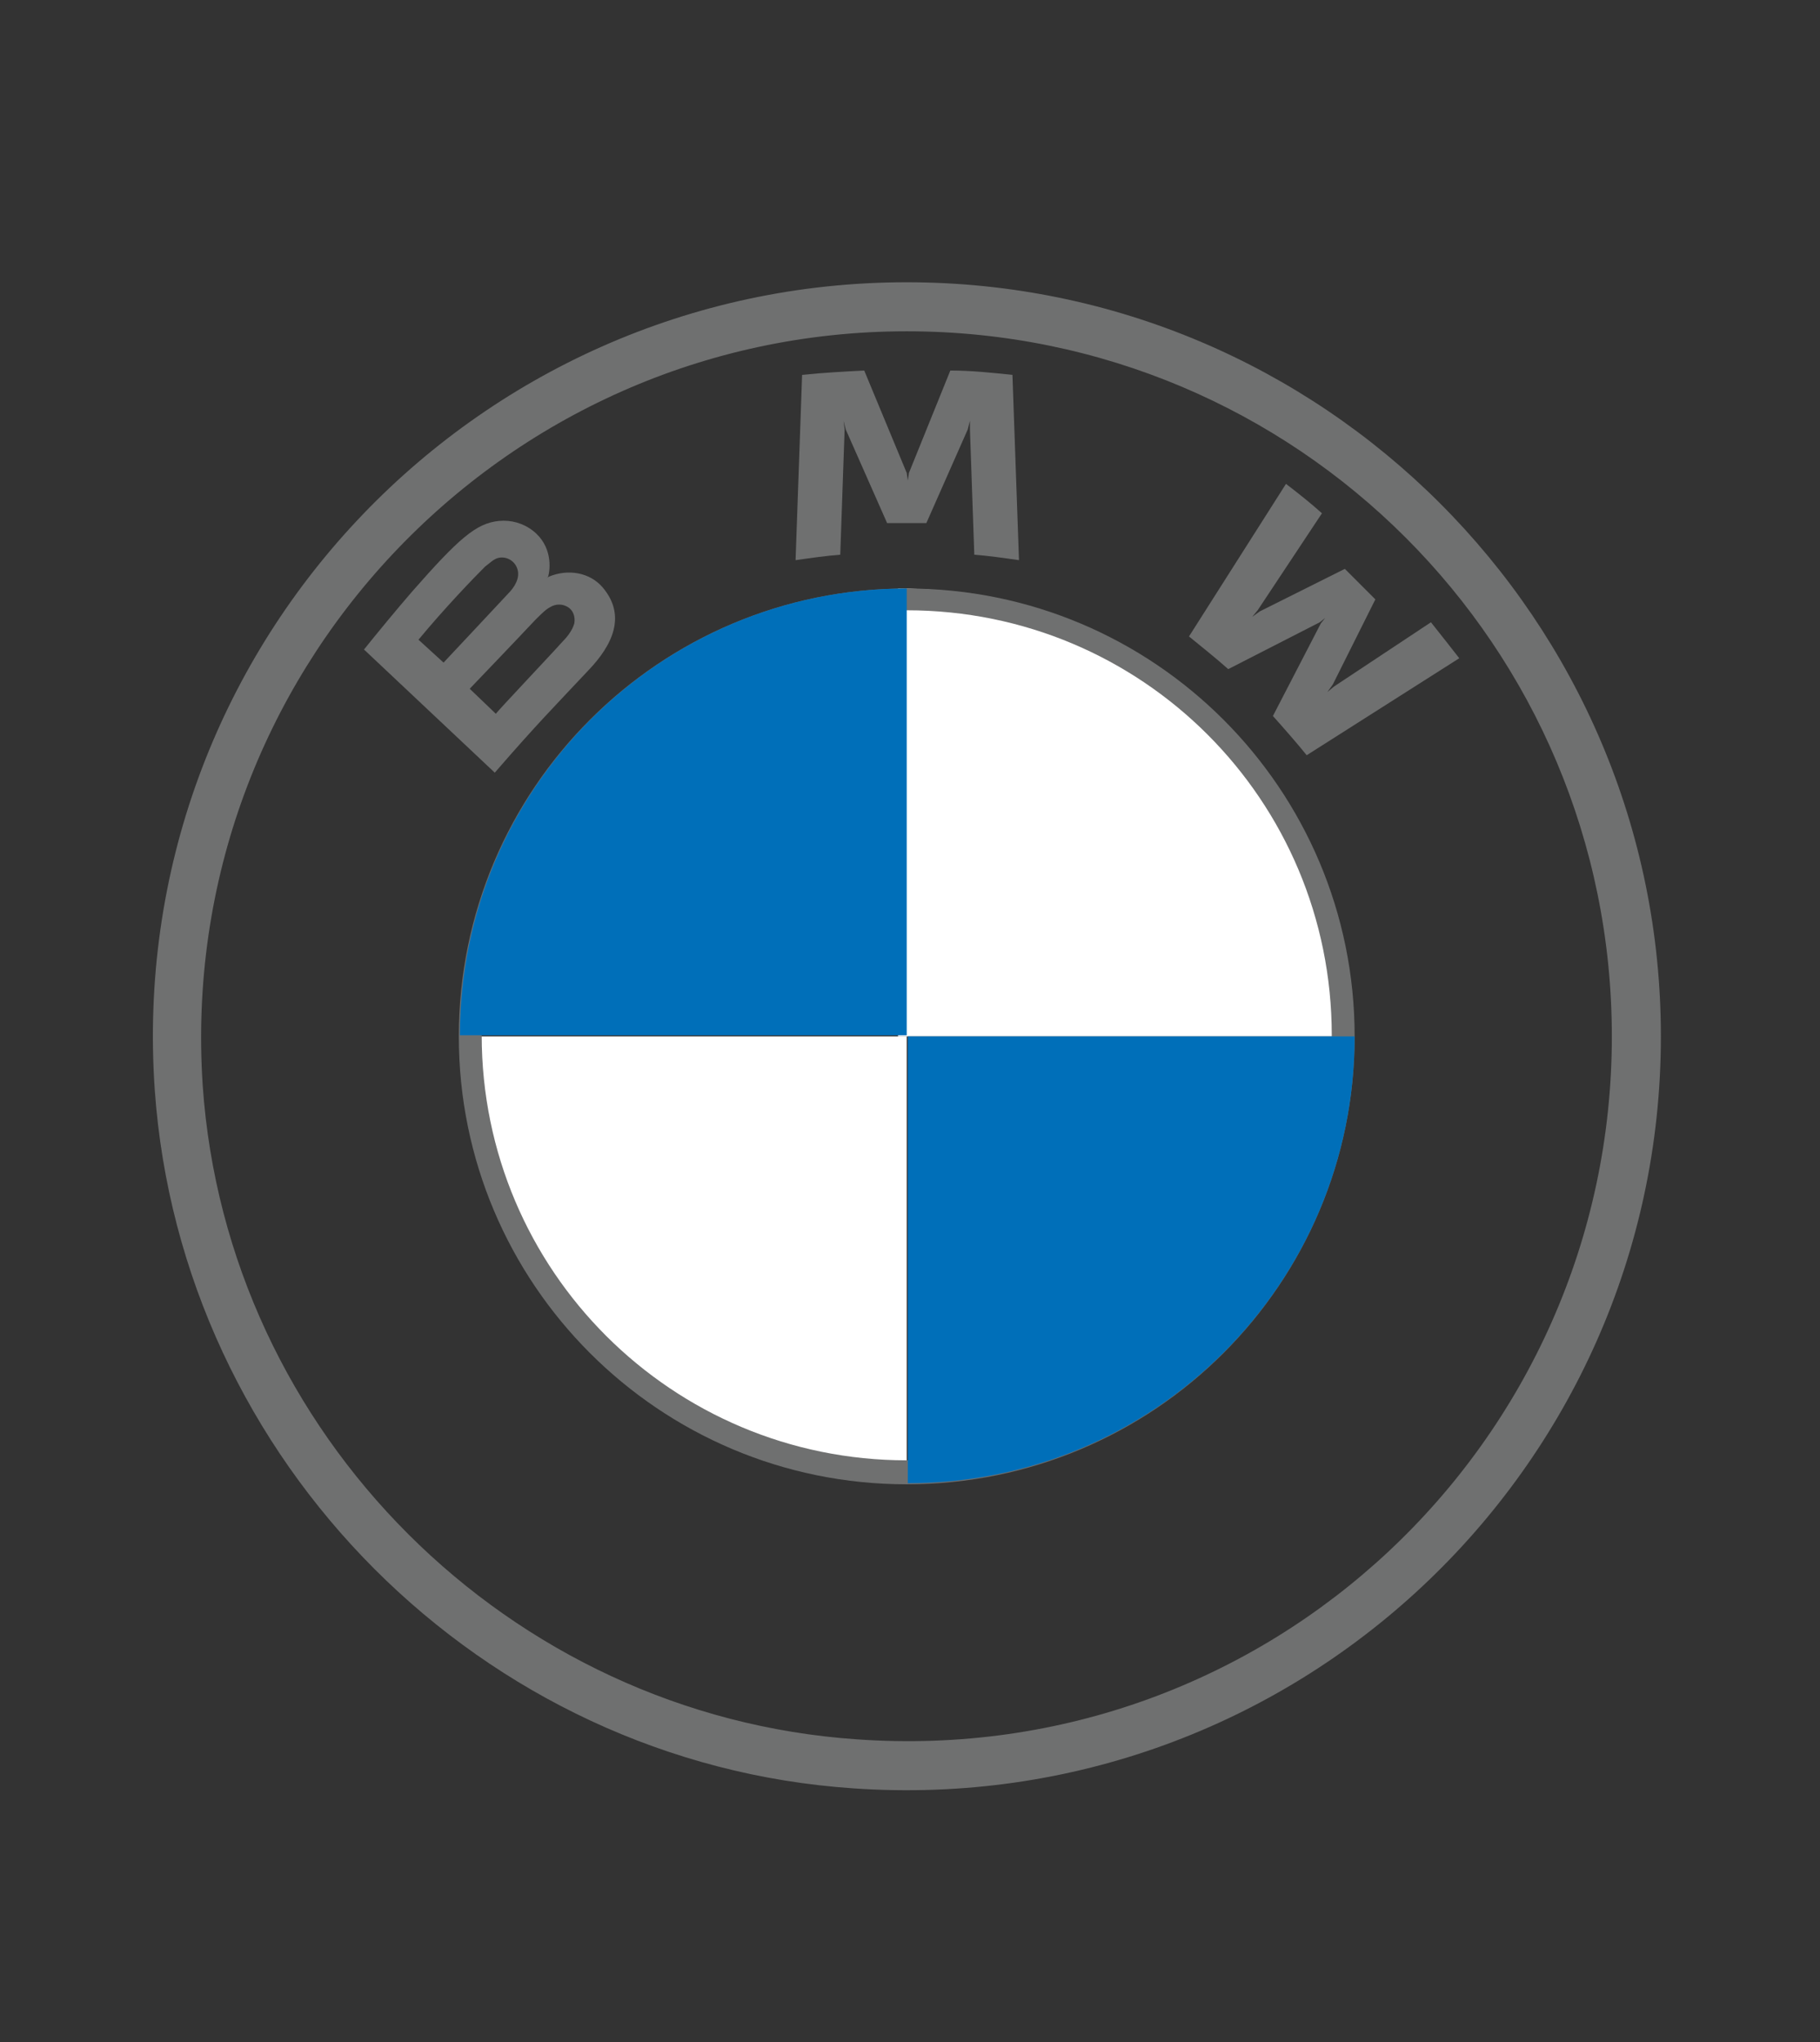 <?xml version="1.0" encoding="utf-8"?>
<!-- Generator: Adobe Illustrator 24.3.0, SVG Export Plug-In . SVG Version: 6.00 Build 0)  -->
<svg version="1.1" id="Capa_1" xmlns="http://www.w3.org/2000/svg" xmlns:xlink="http://www.w3.org/1999/xlink" x="0px" y="0px"
	 viewBox="0 0 167 187.4" style="enable-background:new 0 0 167 187.4;" xml:space="preserve">
<rect x="0" y="0" width="167" height="187.4" fill="#333333" stroke="none"/>
<style type="text/css">
	.st0{fill:#6F7070;}
	.st1{fill:#FFFFFF;}
	.st2{fill:#006FB9;}
</style>
<g>
	<g>
		<path class="st0" d="M83.2,25.9c-39.8,0-71.8,33.7-69,74.1c2.4,34.1,30,61.8,64.1,64.1c40.4,2.8,74.1-29.2,74.1-69
			C152.4,56.9,121.4,25.9,83.2,25.9 M147.9,95.1c0,37.3-31.5,67.2-69.3,64.5c-31.9-2.2-57.8-28-60-60C16.1,61.9,46,30.4,83.2,30.4
			C119,30.4,147.9,59.3,147.9,95.1"/>
		<path class="st0" d="M116.8,65.7c0.9,1,2.3,2.6,3.1,3.6l14-8.9c-0.7-0.9-1.8-2.3-2.6-3.3l-8.9,5.9l-0.6,0.5l0.5-0.7l3.9-7.8
			l-2.8-2.8l-7.8,3.9l-0.7,0.5l0.5-0.6l5.9-8.9c-1-0.9-2-1.7-3.3-2.7l-8.9,14c1.1,0.9,2.6,2.1,3.6,3l8.4-4.3l0.5-0.4l-0.4,0.5
			L116.8,65.7z"/>
		<path class="st0" d="M85,48l3.8-8.6l0.2-0.8L89,39.4l0.4,11.5c1.3,0.1,2.7,0.3,4.1,0.5l-0.6-17c-1.9-0.2-3.8-0.4-5.7-0.4l-3.8,9.4
			l-0.1,0.7l-0.1-0.7L79.3,34c-1.9,0.1-3.8,0.2-5.7,0.4l-0.6,17c1.4-0.2,2.8-0.4,4.1-0.5l0.4-11.5l-0.1-0.8l0.2,0.8l3.8,8.6H85z"/>
		<path class="st0" d="M54,61.5c2.2-2.3,3.5-5,1.3-7.6c-1.2-1.4-3.2-1.7-4.9-1L50.2,53l0.1-0.1c0.2-0.7,0.4-2.8-1.4-4.2
			c-0.9-0.7-2-1-3.1-0.9c-2.1,0.2-3.7,1.6-8,6.5c-1.3,1.5-3.2,3.8-4.4,5.3c0,0,12,11.3,12,11.3C49.3,66.4,50.9,64.8,54,61.5
			 M38.4,58.7c2.4-2.9,5-5.6,6.1-6.7c0.4-0.3,0.8-0.7,1.2-0.8c0.8-0.2,1.6,0.3,1.8,1.1c0.2,0.8-0.3,1.6-0.9,2.2
			c-1.3,1.4-5.9,6.3-5.9,6.3L38.4,58.7 M43.1,63.2c0,0,4.6-4.8,6-6.3c0.6-0.6,1-1,1.4-1.2c0.5-0.3,1.1-0.3,1.6,0
			c0.5,0.3,0.7,0.9,0.6,1.5c-0.2,0.7-0.7,1.3-1.2,1.8c-0.6,0.7-6,6.4-6,6.5L43.1,63.2z"/>
		<path class="st1" d="M123.4,95.1h-41V54C105.1,54,123.4,72.4,123.4,95.1"/>
		<path class="st1" d="M83.2,95.1v41c-22.7,0-41-18.4-41-41H83.2z"/>
		<path class="st0" d="M83.2,54c-22.7,0-41.1,18.4-41.1,41.1c0,22.7,18.4,41.1,41.1,41.1c22.7,0,41.1-18.4,41.1-41.1
			C124.3,72.4,105.9,54,83.2,54z M83.2,134c-21.5,0-39-17.4-39-39c0-21.5,17.4-39,39-39s39,17.4,39,39
			C122.2,116.6,104.8,134,83.2,134z"/>
		<path class="st2" d="M83.2,54v41h-41C42.2,72.4,60.5,54,83.2,54"/>
		<path class="st2" d="M124.3,95.1c0,22.7-18.4,41-41,41v-41H124.3z"/>
	</g>
</g>
</svg>

